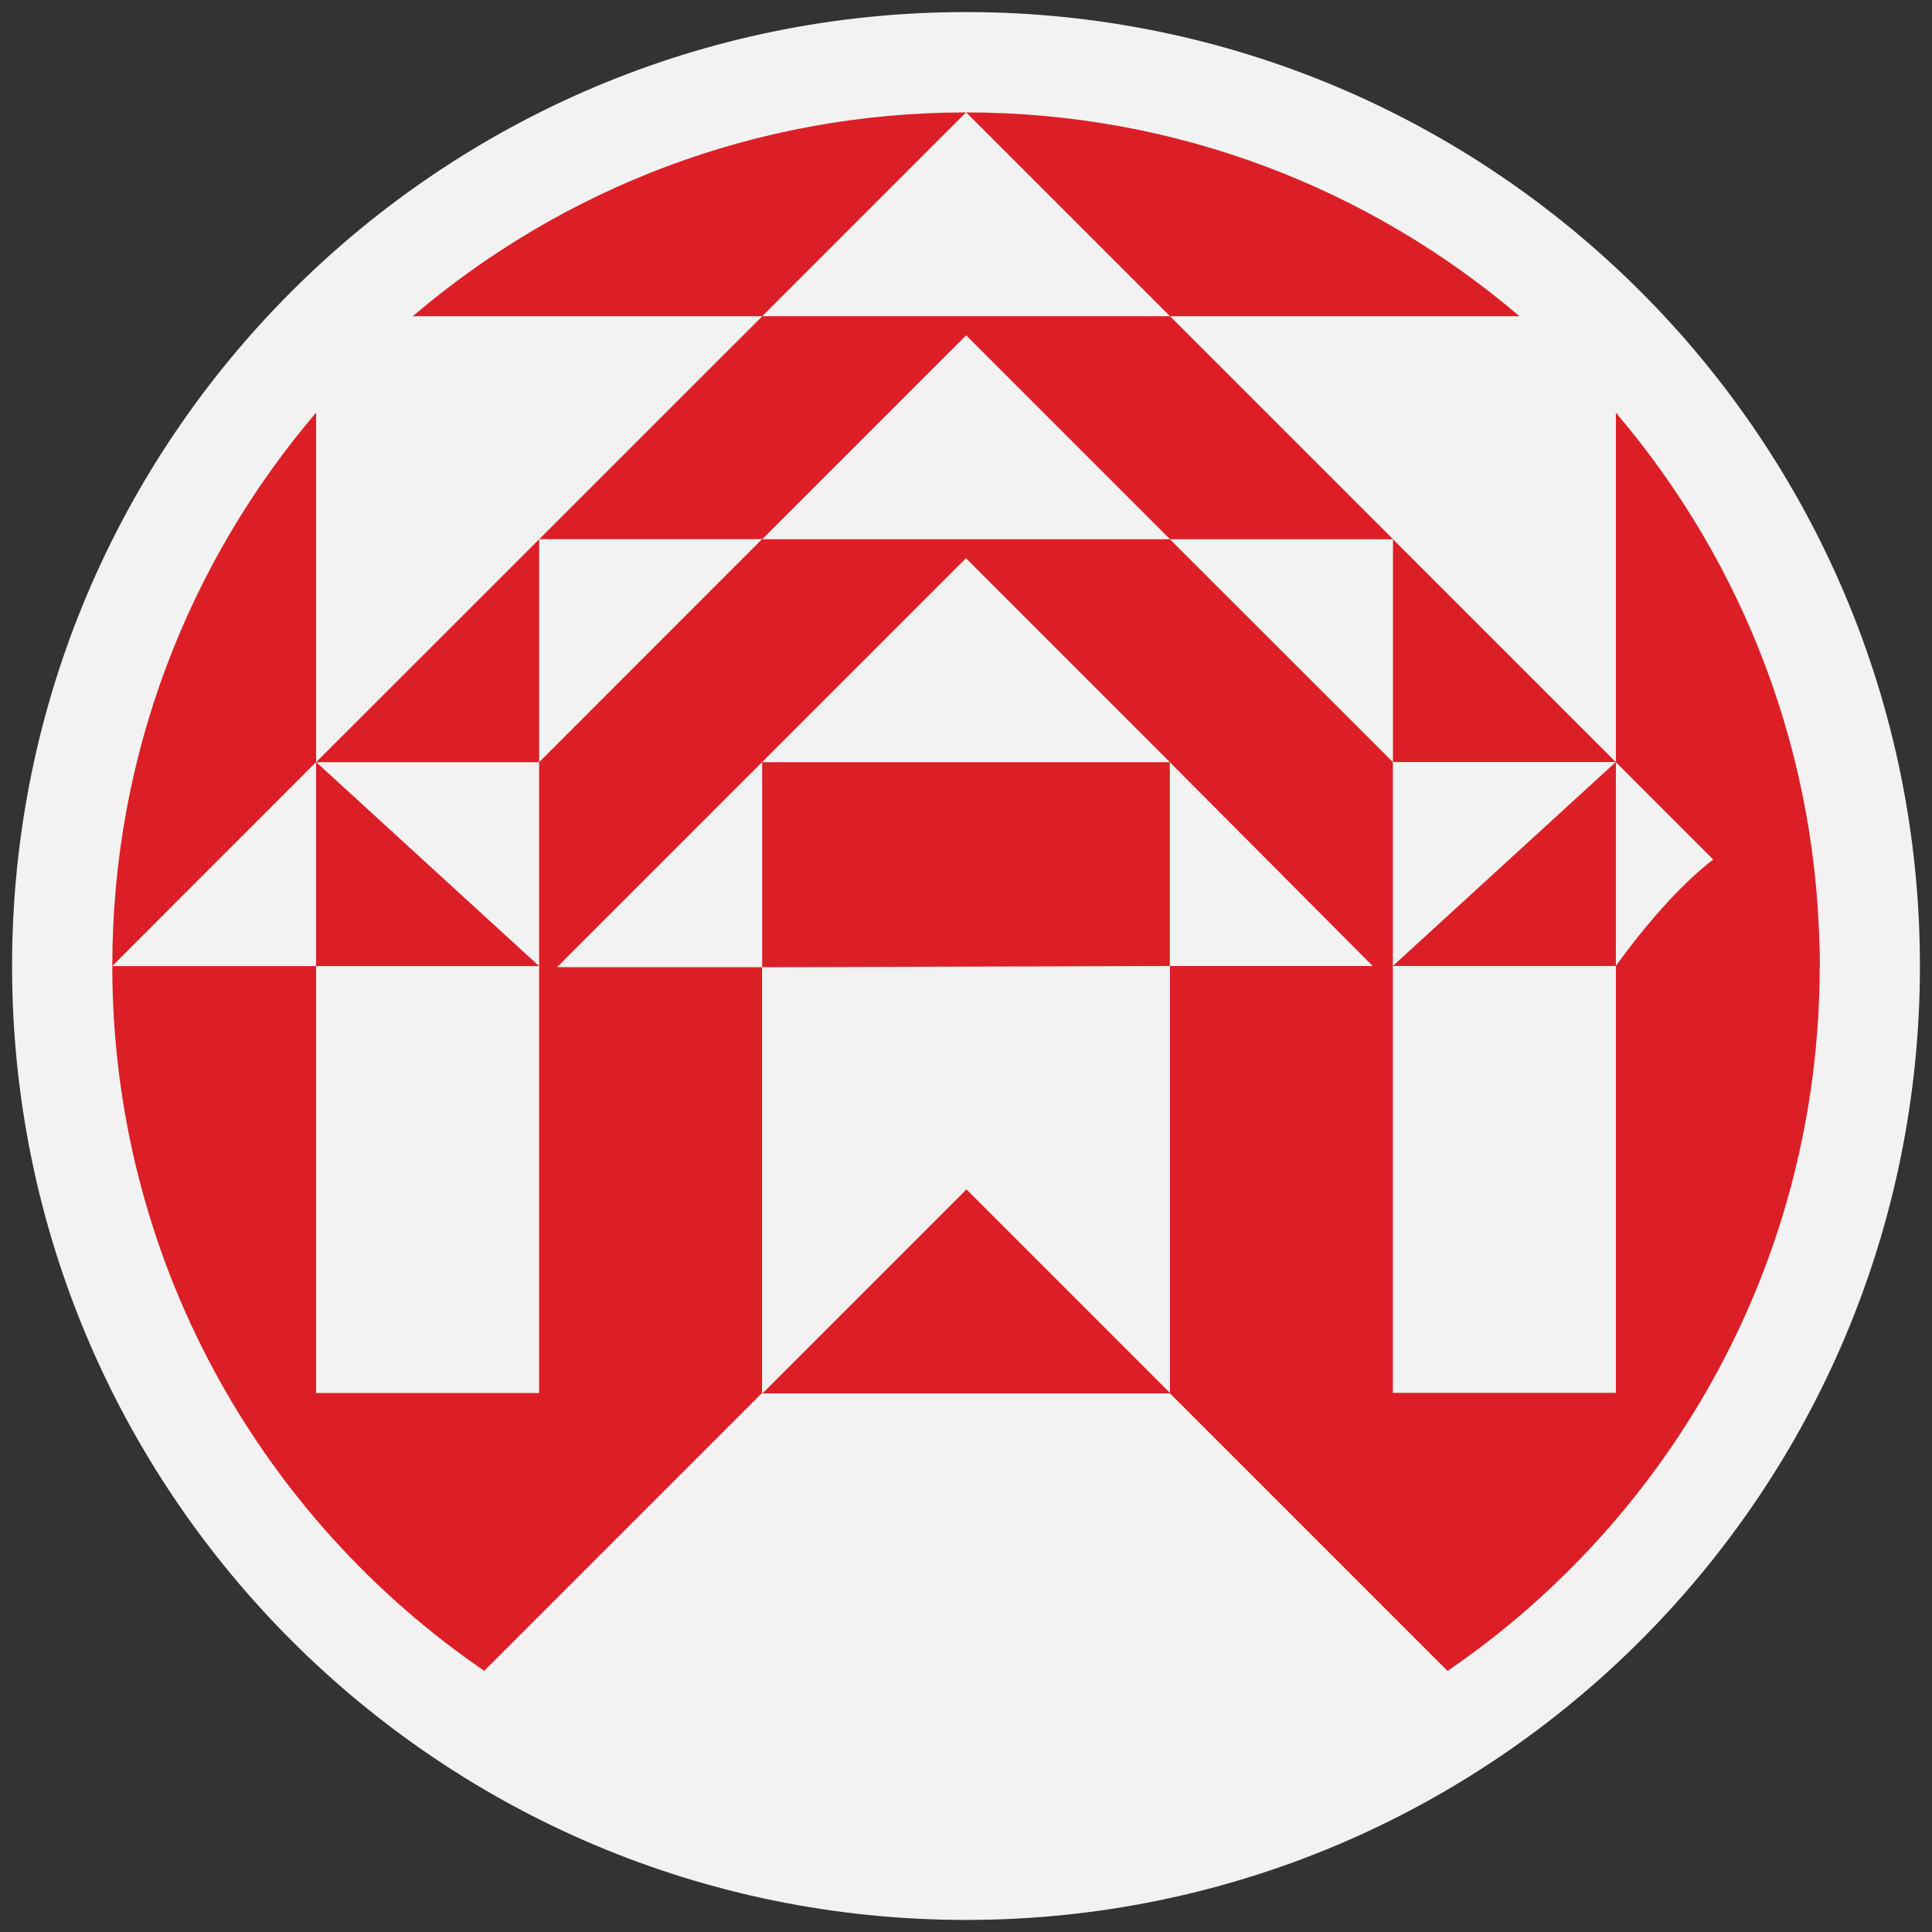 <?xml version="1.0" encoding="UTF-8"?>
<svg data-bbox="1 1 158 158" viewBox="0 0 160 160" xmlns="http://www.w3.org/2000/svg" data-type="color">
    <rect x="0" y="0" width="160" height="160" fill="#333333" stroke="none"/>
    <g>
        <path fill="#f1f2f1" d="M159 80c0 43.63-35.37 79-79 79S1 123.63 1 80 36.37 1 80 1s79 35.37 79 79" data-color="1"/>
        <path d="M133.82 34.18v28.94L150.7 80c0-17.49-6.36-33.48-16.88-45.82" fill="#dc1f26" fill-rule="evenodd" data-color="2"/>
        <path fill="#dc1f26" fill-rule="evenodd" d="m63.11 115.43.04-.04h-.04z" data-color="2"/>
        <path d="m9.3 80 16.88-16.89V34.17C15.66 46.51 9.3 62.5 9.3 79.99Z" fill="#dc1f26" fill-rule="evenodd" data-color="2"/>
        <path d="M34.18 26.19h28.94L80 9.31c-17.49 0-33.48 6.36-45.82 16.88" fill="#dc1f26" fill-rule="evenodd" data-color="2"/>
        <path d="M133.82 80V63.12l-18.46-18.46v18.46L96.89 44.66H63.12l16.89-16.89L96.9 44.66h18.47L96.9 26.19h28.94C113.5 15.67 97.51 9.31 80.02 9.31L96.9 26.19H63.13L26.18 63.12v16.89h18.47L26.19 63.12h18.46v52.24H26.18V80.01H9.3c0 24.24 12.21 45.63 30.8 58.36l22.97-22.97h.04V80.1H46.13l16.98-16.98L80 46.23l16.89 16.89H63.12V80.1l33.77-.1v35.35L80.04 98.5l-16.89 16.89h33.74l22.99 22.99c18.61-12.73 30.82-34.13 30.82-58.38s-16.88 0-16.88 0M44.65 63.12V44.65h18.46zM96.88 80V63.12L113.68 80zm36.94 35.35h-18.47V63.11h18.46L115.35 80h18.47z" fill="#dc1f26" fill-rule="evenodd" data-color="2"/>
        <path fill="#dc1f26" fill-rule="evenodd" d="M115.35 80v.01z" data-color="2"/>
    </g>
</svg>

